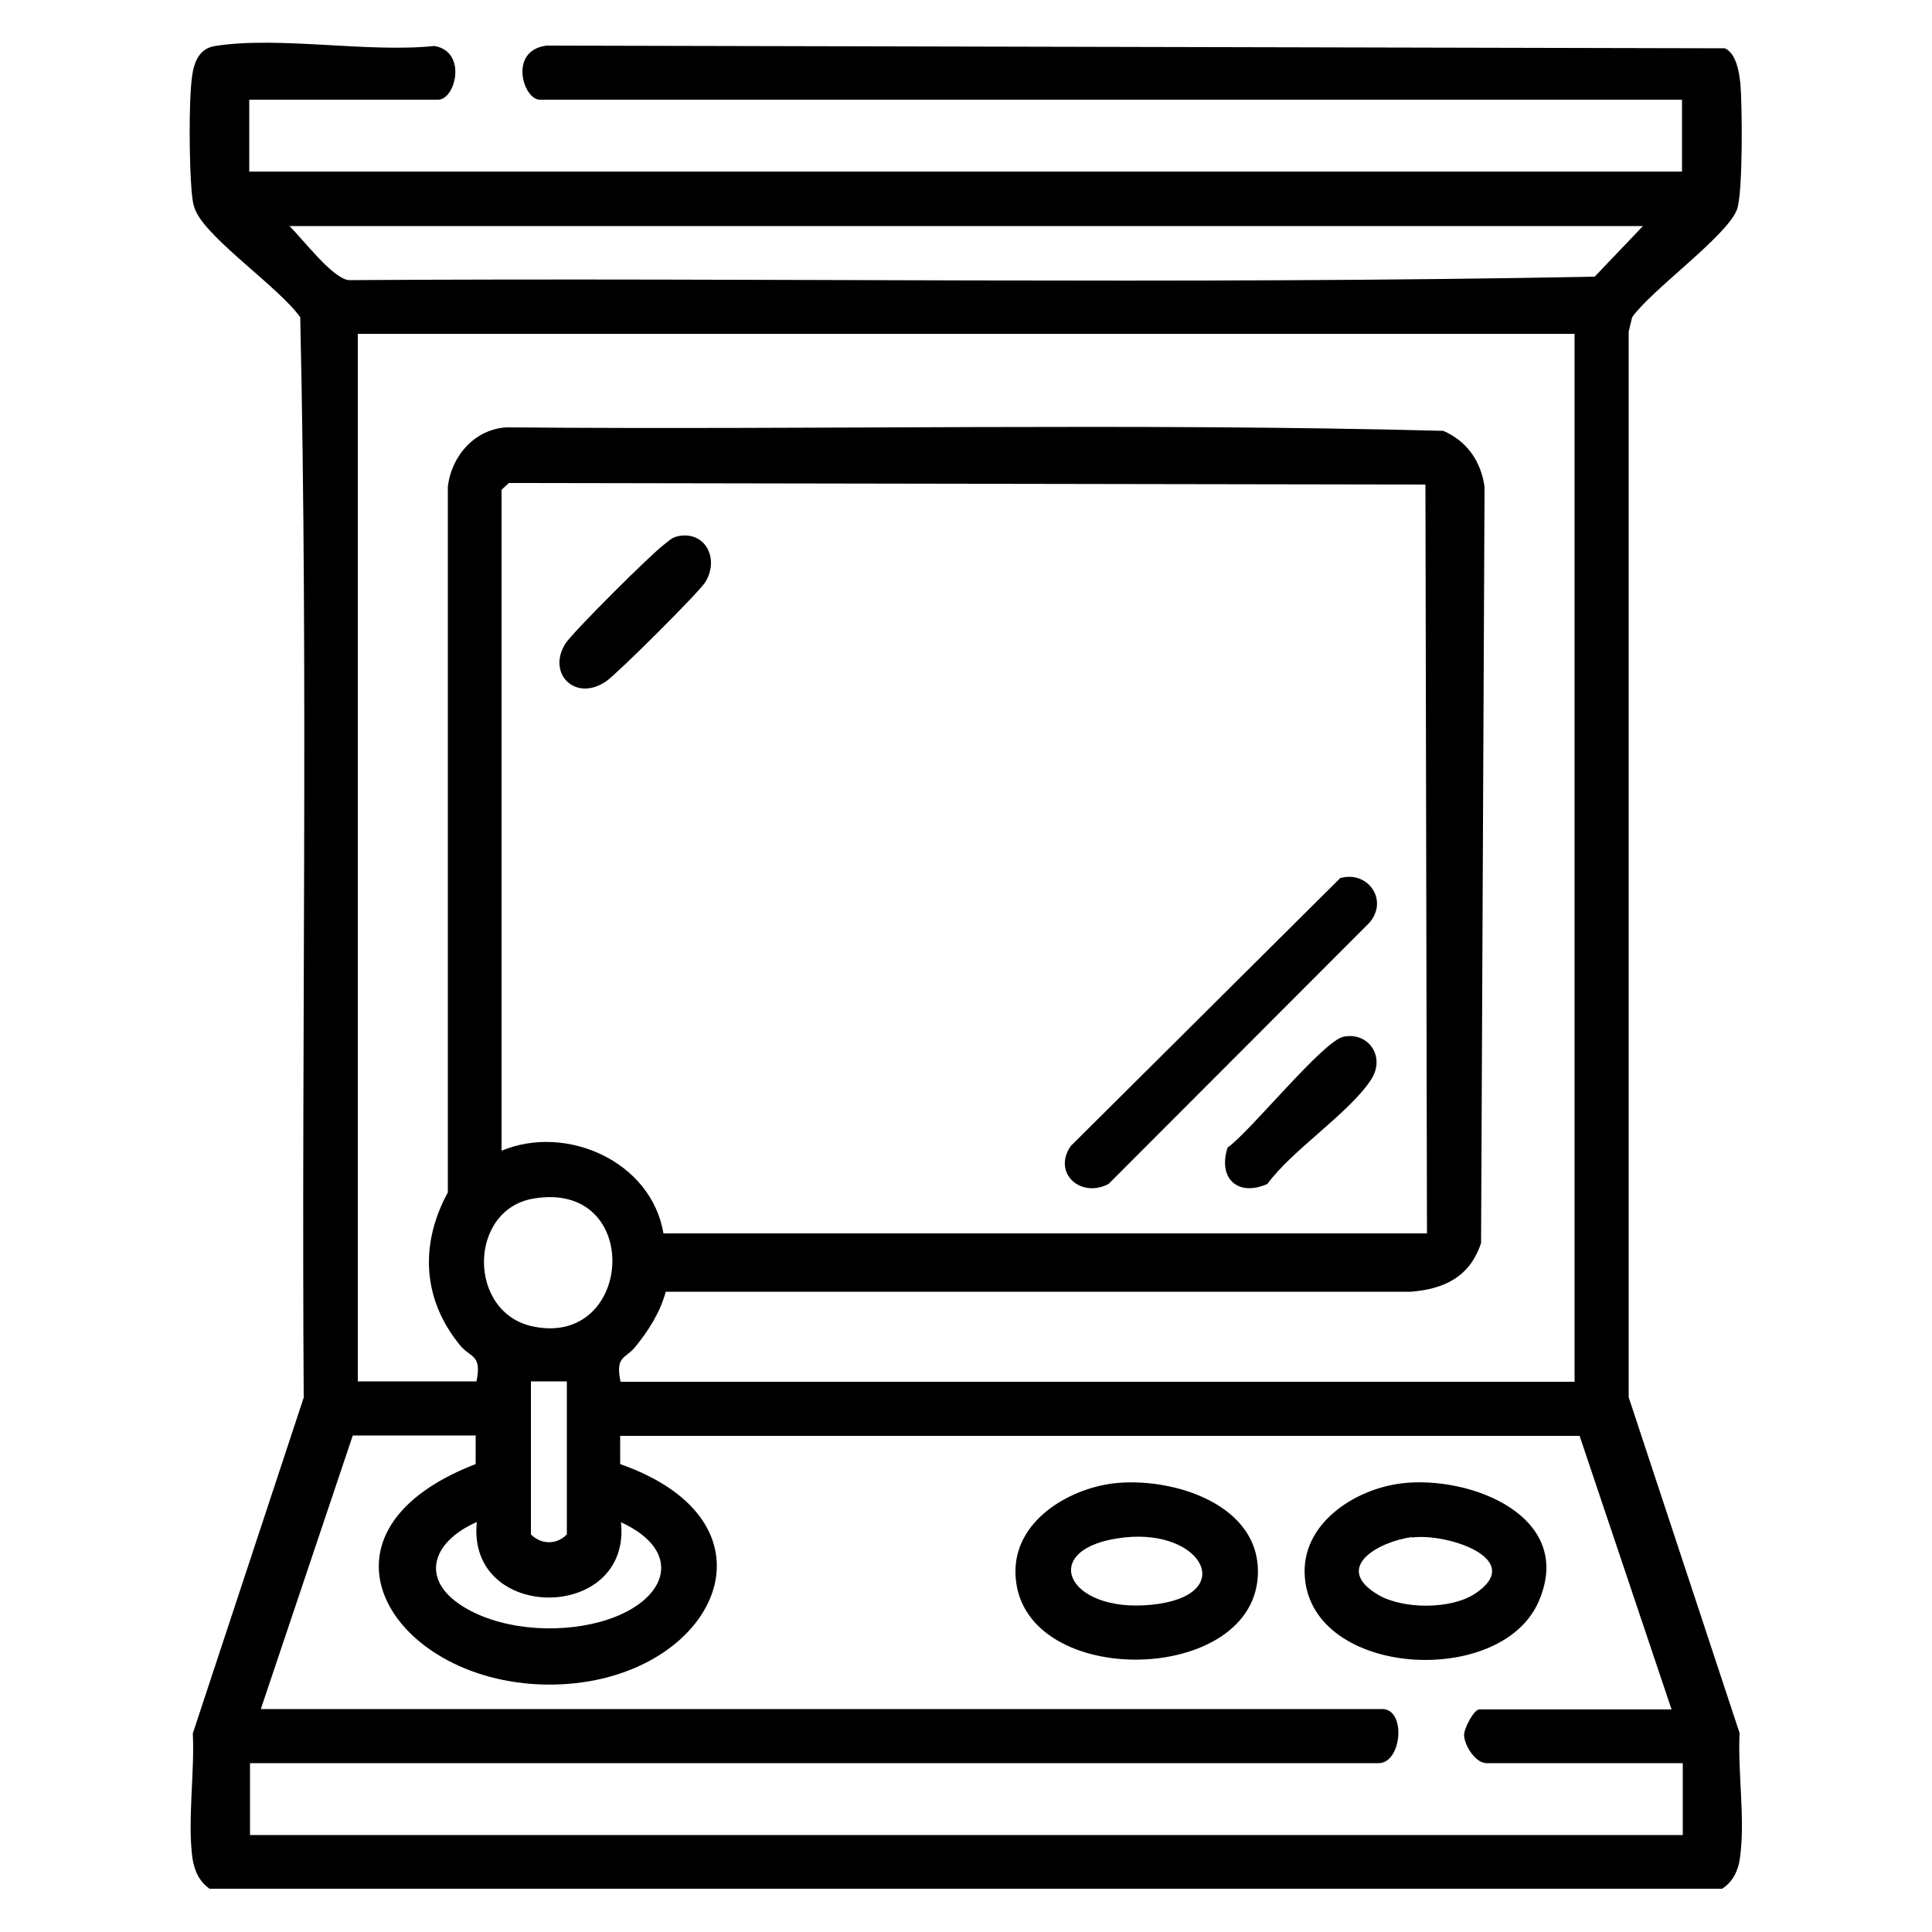 <?xml version="1.0" encoding="UTF-8"?>
<svg id="Layer_2" data-name="Layer 2" xmlns="http://www.w3.org/2000/svg" viewBox="0 0 50 50">
  <defs>
    <style>
      .cls-1 {
        fill: none;
      }
    </style>
  </defs>
  <g id="Layer_1-2" data-name="Layer 1">
    <g>
      <rect class="cls-1" width="50" height="50"/>
      <g>
        <path d="M5.44,48.89c-.28-.18-.41-.48-.46-.8-.13-.98.06-2.22.01-3.23l2.87-8.69c-.06-9.31.12-18.67-.09-27.96-.54-.76-2.33-1.98-2.69-2.72-.09-.18-.1-.34-.12-.53-.06-.69-.08-2.31.01-2.98.05-.38.19-.73.6-.79,1.66-.26,3.94.18,5.67,0,.86.14.55,1.39.1,1.39h-4.89v1.86h37.08v-1.86H13.97c-.43,0-.82-1.28.18-1.4l30.49.07c.29.13.37.61.4.91.05.55.07,2.87-.09,3.27-.27.69-2.22,2.08-2.71,2.78l-.09.37v27.58s2.87,8.69,2.87,8.69c-.05,1.01.15,2.25.01,3.23-.04.32-.18.62-.46.8H5.44ZM42.52,5.85H7.49c.35.34,1.1,1.34,1.53,1.4,10.74-.07,21.52.12,32.25-.09l1.25-1.31ZM40.75,8.64H9.26v27.11h3.07c.15-.7-.16-.61-.42-.93-.98-1.19-1.05-2.62-.32-3.96V12.6c.09-.8.7-1.5,1.53-1.54,8.07.07,16.17-.12,24.23.09.61.26.98.79,1.07,1.45l-.09,19.57c-.29.87-.94,1.19-1.82,1.26h-19.28c-.15.54-.44,1-.8,1.44-.25.3-.51.22-.37.89h24.69V8.64ZM36.93,31.93l-.04-19.39-23.72-.04s-.19.17-.19.18v17.1c1.68-.7,3.88.28,4.19,2.14h19.75ZM13.8,31.02c-1.69.29-1.71,2.96,0,3.31,2.61.54,2.85-3.8,0-3.31ZM14.67,35.75h-.93v3.96c.27.27.67.27.93,0v-3.96ZM12.34,37.15h-3.21l-2.38,7.08h29.02c.63,0,.51,1.4-.09,1.4H6.47v1.86h37.08v-1.86h-5.08c-.28,0-.56-.44-.58-.71-.01-.19.26-.68.39-.68h4.98l-2.38-7.08h-24.83v.73c4.37,1.54,2.47,5.51-1.53,5.7-4.21.2-6.98-3.86-2.21-5.7v-.73ZM16.07,39.39c.28,2.6-4,2.61-3.73,0-1.19.52-1.51,1.54-.25,2.25,1.03.58,2.54.64,3.65.27,1.55-.52,1.96-1.77.32-2.52Z"/>
        <path d="M34.67,22.73c.72-.22,1.28.56.77,1.15l-6.75,6.76c-.72.38-1.46-.28-.98-.98l6.96-6.92Z"/>
        <path d="M17.53,13.88c.72-.16,1.1.58.72,1.19-.17.27-2.27,2.36-2.56,2.56-.8.55-1.54-.2-1.06-.97.2-.31,2.22-2.32,2.56-2.57.12-.09.19-.18.35-.21Z"/>
        <path d="M34.77,26.83c.65-.13,1.09.52.72,1.1-.55.86-2.05,1.83-2.69,2.71-.76.34-1.29-.14-1.03-.94.6-.43,2.47-2.76,3-2.87Z"/>
        <path d="M36.26,38.39c1.81-.22,4.54.87,3.55,3.08s-5.83,1.93-6.04-.64c-.12-1.38,1.27-2.29,2.5-2.44ZM36.54,39.78c-.84.11-2.07.78-.88,1.49.64.38,1.89.39,2.52-.03,1.33-.89-.73-1.57-1.64-1.45Z"/>
        <path d="M28.81,38.39c1.52-.18,3.87.54,3.74,2.43-.2,2.84-6.21,2.88-6.27-.11-.03-1.34,1.35-2.17,2.53-2.32ZM29.09,39.79c-2.26.25-1.52,1.97.72,1.74s1.33-1.97-.72-1.74Z"/>
      </g>
    </g>
  </g>
</svg>